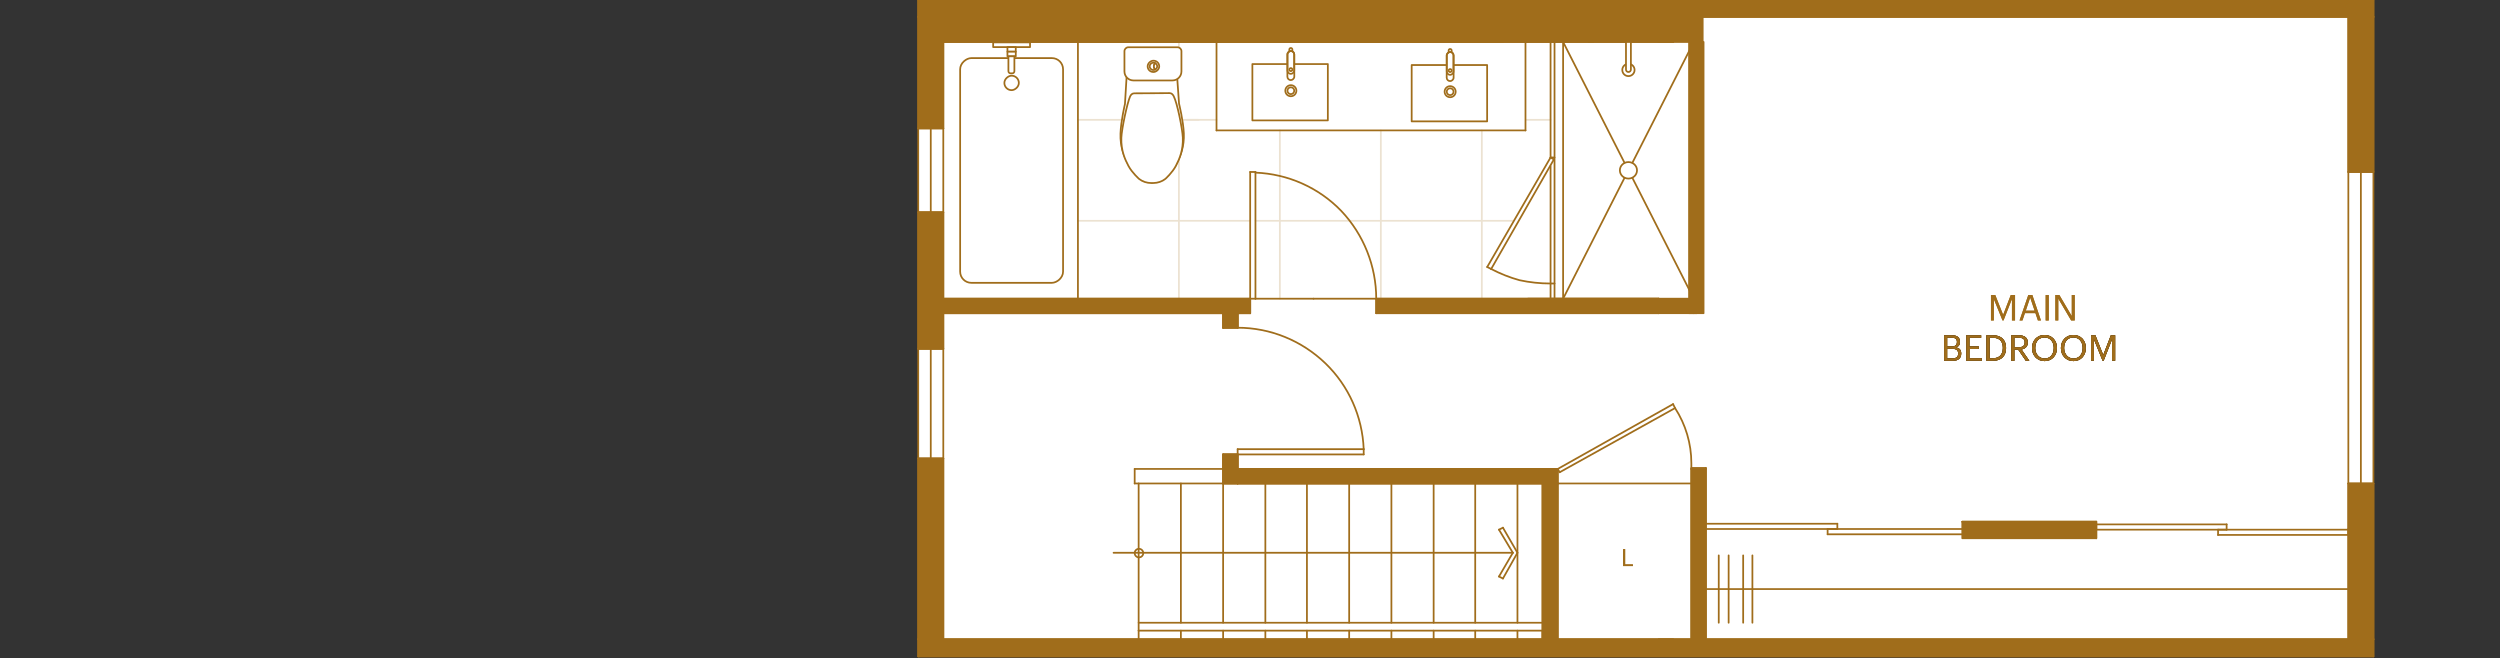 <?xml version="1.0" encoding="UTF-8"?>
<svg xmlns="http://www.w3.org/2000/svg" viewBox="0 0 356.532 93.9">
  <rect x="0" y="0" width="356.532" height="93.9" fill="#333333" stroke="none"/>
  <defs>
    <style>.cls-1,.cls-2{fill:#fff;}.cls-3{fill:#a06d1b;}.cls-4{fill:#272525;}.cls-2,.cls-5{stroke:#a06d1b;stroke-linecap:round;stroke-linejoin:round;stroke-width:.252px;}.cls-5{fill:none;}.cls-6{opacity:.2;}</style>
  </defs>
  <g id="Base_layer">
    <rect class="cls-1" x="130.95" y="-.039" width="207.53" height="93.646"></rect>
  </g>
  <g id="Flooring" class="cls-6">
    <line class="cls-5" x1="211.326" y1="18.597" x2="211.326" y2="42.597"></line>
    <line class="cls-5" x1="196.926" y1="18.597" x2="196.926" y2="42.597"></line>
    <line class="cls-5" x1="182.526" y1="18.597" x2="182.526" y2="42.597"></line>
    <line class="cls-5" x1="168.126" y1="5.984" x2="168.126" y2="6.737"></line>
    <line class="cls-5" x1="168.126" y1="20.949" x2="168.126" y2="42.597"></line>
    <line class="cls-5" x1="153.726" y1="17.091" x2="170.942" y2="17.091"></line>
    <line class="cls-5" x1="169.256" y1="17.091" x2="173.491" y2="17.091"></line>
    <line class="cls-5" x1="217.678" y1="17.091" x2="221.13" y2="17.091"></line>
    <line class="cls-5" x1="153.726" y1="31.491" x2="178.291" y2="31.491"></line>
    <line class="cls-5" x1="179.044" y1="31.491" x2="215.75" y2="31.491"></line>
  </g>
  <g id="Floorplans">
    <line class="cls-5" x1="221.602" y1="22.737" x2="221.13" y2="22.456"></line>
    <line class="cls-5" x1="221.13" y1="22.456" x2="212.095" y2="38.078"></line>
    <line class="cls-5" x1="212.095" y1="38.078" x2="212.66" y2="38.361"></line>
    <line class="cls-5" x1="212.66" y1="38.361" x2="221.602" y2="22.737"></line>
    <line class="cls-5" x1="153.726" y1="5.984" x2="153.726" y2="42.597"></line>
    <polyline class="cls-5" points="134.526 42.597 134.526 44.667 178.291 44.667 178.291 42.597 134.526 42.597"></polyline>
    <line class="cls-5" x1="134.526" y1="44.667" x2="174.433" y2="44.667"></line>
    <line class="cls-5" x1="176.504" y1="44.667" x2="176.785" y2="44.667"></line>
    <line class="cls-5" x1="217.554" y1="18.597" x2="173.491" y2="18.597"></line>
    <line class="cls-5" x1="173.491" y1="18.597" x2="173.491" y2="5.984"></line>
    <line class="cls-5" x1="217.554" y1="5.984" x2="217.554" y2="18.597"></line>
    <line class="cls-5" x1="222.919" y1="5.984" x2="222.919" y2="42.597"></line>
    <line class="cls-5" x1="221.695" y1="5.984" x2="221.695" y2="42.597"></line>
    <line class="cls-5" x1="221.13" y1="40.432" x2="221.695" y2="40.432"></line>
    <line class="cls-5" x1="221.13" y1="22.456" x2="221.695" y2="22.456"></line>
    <line class="cls-5" x1="187.326" y1="42.597" x2="187.326" y2="42.597"></line>
    <line class="cls-5" x1="155.515" y1="5.984" x2="214.339" y2="5.984"></line>
    <line class="cls-5" x1="298.95" y1="74.408" x2="279.847" y2="74.408"></line>
    <line class="cls-5" x1="298.95" y1="76.761" x2="298.95" y2="74.408"></line>
    <line class="cls-5" x1="198.433" y1="68.949" x2="198.433" y2="88.808"></line>
    <line class="cls-5" x1="198.433" y1="89.937" x2="198.433" y2="91.161"></line>
    <line class="cls-5" x1="186.385" y1="68.949" x2="186.385" y2="88.808"></line>
    <line class="cls-5" x1="186.385" y1="89.937" x2="186.385" y2="91.161"></line>
    <line class="cls-5" x1="192.409" y1="68.949" x2="192.409" y2="88.808"></line>
    <line class="cls-5" x1="192.409" y1="89.937" x2="192.409" y2="91.161"></line>
    <line class="cls-5" x1="180.456" y1="68.949" x2="180.456" y2="88.808"></line>
    <line class="cls-5" x1="180.456" y1="89.937" x2="180.456" y2="91.161"></line>
    <line class="cls-5" x1="174.433" y1="68.949" x2="174.433" y2="88.808"></line>
    <line class="cls-5" x1="174.433" y1="89.937" x2="174.433" y2="91.161"></line>
    <line class="cls-5" x1="168.409" y1="68.949" x2="168.409" y2="88.808"></line>
    <line class="cls-5" x1="168.409" y1="89.937" x2="168.409" y2="91.161"></line>
    <line class="cls-5" x1="222.15" y1="66.878" x2="176.504" y2="66.878"></line>
    <line class="cls-5" x1="176.504" y1="66.878" x2="176.504" y2="64.808"></line>
    <line class="cls-5" x1="174.433" y1="64.808" x2="174.433" y2="68.949"></line>
    <line class="cls-5" x1="174.433" y1="68.949" x2="219.985" y2="68.949"></line>
    <line class="cls-5" x1="162.385" y1="68.949" x2="162.385" y2="89.937"></line>
    <line class="cls-5" x1="162.385" y1="89.937" x2="162.385" y2="91.161"></line>
    <line class="cls-5" x1="204.456" y1="68.949" x2="204.456" y2="88.808"></line>
    <line class="cls-5" x1="204.456" y1="89.937" x2="204.456" y2="91.161"></line>
    <line class="cls-5" x1="210.385" y1="68.949" x2="210.385" y2="88.808"></line>
    <line class="cls-5" x1="210.385" y1="89.937" x2="210.385" y2="91.161"></line>
    <line class="cls-5" x1="219.985" y1="89.937" x2="219.985" y2="91.161"></line>
    <line class="cls-5" x1="176.504" y1="44.667" x2="178.291" y2="44.667"></line>
    <line class="cls-5" x1="176.504" y1="46.737" x2="176.504" y2="44.667"></line>
    <line class="cls-5" x1="176.504" y1="46.737" x2="174.433" y2="46.737"></line>
    <line class="cls-5" x1="176.504" y1="64.808" x2="174.433" y2="64.808"></line>
    <line class="cls-5" x1="222.15" y1="68.949" x2="241.915" y2="68.949"></line>
    <line class="cls-5" x1="216.409" y1="68.949" x2="216.409" y2="88.808"></line>
    <line class="cls-5" x1="216.409" y1="89.937" x2="216.409" y2="91.161"></line>
    <line class="cls-5" x1="178.291" y1="42.597" x2="178.291" y2="44.667"></line>
    <line class="cls-5" x1="221.13" y1="23.678" x2="221.13" y2="42.597"></line>
    <line class="cls-5" x1="221.13" y1="5.984" x2="221.13" y2="22.456"></line>
    <path class="cls-5" d="m212.66,38.361c1.314.686,2.672,1.224,4.048,1.6h0c1.437.312,2.923.47,4.422.47h0"></path>
    <path class="cls-5" d="m196.268,42.597c0-4.65-1.789-9.138-4.989-12.518h0c-3.2-3.32-7.587-5.277-12.235-5.459h0"></path>
    <path class="cls-5" d="m194.48,64.056c-.181-4.65-2.138-9.037-5.459-12.237h0c-3.381-3.259-7.869-5.082-12.517-5.082h0"></path>
    <polyline class="cls-5" points="196.268 44.667 196.268 42.597 236.55 42.597 236.55 44.667 196.268 44.667"></polyline>
    <polyline class="cls-5" points="242.95 44.667 242.95 5.984 240.88 5.984 240.88 44.667 242.95 44.667"></polyline>
    <polyline class="cls-5" points="238.62 2.408 238.62 5.984 134.526 5.984 134.526 2.408 238.62 2.408"></polyline>
    <polyline class="cls-5" points="134.526 2.408 134.526 18.313 130.95 18.313 130.95 2.408 134.526 2.408"></polyline>
    <polyline class="cls-5" points="134.526 30.267 134.526 49.749 130.95 49.749 130.95 30.267 134.526 30.267"></polyline>
    <polyline class="cls-5" points="176.504 46.737 176.504 44.667 174.433 44.667 174.433 46.737 176.504 46.737"></polyline>
    <polyline class="cls-5" points="174.433 68.949 174.433 64.808 176.504 64.808 176.504 68.949 174.433 68.949"></polyline>
    <polyline class="cls-5" points="176.504 68.949 176.504 66.878 222.15 66.878 222.15 68.949 176.504 68.949"></polyline>
    <polyline class="cls-5" points="222.15 91.161 222.15 68.949 219.985 68.949 219.985 91.161 222.15 91.161"></polyline>
    <polyline class="cls-5" points="241.208 91.02 241.208 66.737 243.279 66.737 243.279 91.02 241.208 91.02"></polyline>
    <polyline class="cls-5" points="334.904 2.408 334.904 24.526 338.48 24.526 338.48 2.408 334.904 2.408"></polyline>
    <polyline class="cls-5" points="334.904 91.161 334.904 68.949 338.48 68.949 338.48 91.161 334.904 91.161"></polyline>
    <polyline class="cls-5" points="338.48 -.039 338.48 2.408 130.95 2.408 130.95 -.039 338.48 -.039"></polyline>
    <polyline class="cls-5" points="130.95 65.373 130.95 91.161 134.526 91.161 134.526 65.373 130.95 65.373"></polyline>
    <polyline class="cls-5" points="130.95 91.161 130.95 93.608 338.48 93.608 338.48 91.161 130.95 91.161"></polyline>
    <line class="cls-5" x1="334.904" y1="84.008" x2="242.95" y2="84.008"></line>
    <line class="cls-5" x1="196.268" y1="42.597" x2="179.044" y2="42.597"></line>
    <line class="cls-5" x1="222.919" y1="5.984" x2="231.672" y2="23.208"></line>
    <line class="cls-5" x1="232.802" y1="25.373" x2="241.554" y2="42.597"></line>
    <line class="cls-5" x1="236.55" y1="42.597" x2="217.915" y2="42.597"></line>
    <line class="cls-5" x1="222.919" y1="42.597" x2="231.672" y2="25.373"></line>
    <line class="cls-5" x1="232.802" y1="23.208" x2="241.554" y2="5.984"></line>
    <path class="cls-5" d="m232.237,23.113c.675,0,1.222.526,1.222,1.178s-.547,1.176-1.222,1.176-1.224-.526-1.224-1.176c0-.651.547-1.178,1.224-1.178"></path>
    <polyline class="cls-5" points="298.95 76.761 298.95 74.408 279.847 74.408 279.847 76.761 298.95 76.761"></polyline>
    <line class="cls-5" x1="245.115" y1="88.808" x2="245.115" y2="79.208"></line>
    <line class="cls-5" x1="246.526" y1="88.808" x2="246.526" y2="79.208"></line>
    <line class="cls-5" x1="248.598" y1="88.808" x2="248.598" y2="79.208"></line>
    <line class="cls-5" x1="249.915" y1="88.808" x2="249.915" y2="79.208"></line>
    <line class="cls-5" x1="215.75" y1="78.832" x2="158.809" y2="78.832"></line>
    <path class="cls-5" d="m162.433,78.267c.338,0,.611.274.611.611,0,.338-.274.613-.611.613s-.613-.275-.613-.613c0-.338.274-.611.613-.611"></path>
    <line class="cls-5" x1="216.409" y1="78.832" x2="214.339" y2="75.256"></line>
    <line class="cls-5" x1="213.774" y1="75.537" x2="215.75" y2="78.832"></line>
    <line class="cls-5" x1="213.774" y1="82.219" x2="215.75" y2="78.832"></line>
    <line class="cls-5" x1="216.409" y1="78.832" x2="214.339" y2="82.502"></line>
    <line class="cls-5" x1="214.339" y1="82.502" x2="213.774" y2="82.219"></line>
    <line class="cls-5" x1="214.339" y1="75.256" x2="213.774" y2="75.537"></line>
    <line class="cls-5" x1="298.95" y1="76.761" x2="298.95" y2="74.408"></line>
    <line class="cls-5" x1="298.95" y1="74.408" x2="279.847" y2="74.408"></line>
    <line class="cls-5" x1="130.95" y1="91.161" x2="130.95" y2="93.608"></line>
    <line class="cls-5" x1="130.95" y1="93.608" x2="338.48" y2="93.608"></line>
    <line class="cls-5" x1="338.48" y1="93.608" x2="338.48" y2="91.161"></line>
    <line class="cls-5" x1="338.48" y1="91.161" x2="130.95" y2="91.161"></line>
    <line class="cls-5" x1="130.95" y1="65.373" x2="130.95" y2="91.161"></line>
    <line class="cls-5" x1="130.95" y1="91.161" x2="134.526" y2="91.161"></line>
    <line class="cls-5" x1="134.526" y1="91.161" x2="134.526" y2="65.373"></line>
    <line class="cls-5" x1="134.526" y1="65.373" x2="130.95" y2="65.373"></line>
    <line class="cls-5" x1="338.48" y1="-.039" x2="338.48" y2="2.408"></line>
    <line class="cls-5" x1="338.48" y1="2.408" x2="130.95" y2="2.408"></line>
    <line class="cls-5" x1="130.95" y1="2.408" x2="130.95" y2="-.039"></line>
    <line class="cls-5" x1="130.95" y1="-.039" x2="338.48" y2="-.039"></line>
    <line class="cls-5" x1="334.904" y1="91.161" x2="334.904" y2="68.949"></line>
    <line class="cls-5" x1="334.904" y1="68.949" x2="338.48" y2="68.949"></line>
    <line class="cls-5" x1="338.48" y1="68.949" x2="338.48" y2="91.161"></line>
    <line class="cls-5" x1="338.48" y1="91.161" x2="334.904" y2="91.161"></line>
    <line class="cls-5" x1="334.904" y1="2.408" x2="334.904" y2="24.526"></line>
    <line class="cls-5" x1="334.904" y1="24.526" x2="338.48" y2="24.526"></line>
    <line class="cls-5" x1="338.48" y1="24.526" x2="338.48" y2="2.408"></line>
    <line class="cls-5" x1="338.48" y1="2.408" x2="334.904" y2="2.408"></line>
    <line class="cls-5" x1="241.208" y1="91.161" x2="241.208" y2="66.878"></line>
    <line class="cls-5" x1="241.208" y1="66.878" x2="243.279" y2="66.878"></line>
    <line class="cls-5" x1="243.279" y1="66.737" x2="243.279" y2="91.02"></line>
    <line class="cls-5" x1="238.62" y1="91.161" x2="236.55" y2="91.161"></line>
    <line class="cls-5" x1="222.15" y1="91.161" x2="222.15" y2="68.949"></line>
    <line class="cls-5" x1="222.15" y1="68.949" x2="219.985" y2="68.949"></line>
    <line class="cls-5" x1="219.985" y1="68.949" x2="219.985" y2="91.161"></line>
    <line class="cls-5" x1="219.985" y1="91.161" x2="222.15" y2="91.161"></line>
    <line class="cls-5" x1="176.504" y1="68.949" x2="176.504" y2="66.878"></line>
    <line class="cls-5" x1="176.504" y1="66.878" x2="222.15" y2="66.878"></line>
    <line class="cls-5" x1="222.15" y1="66.878" x2="222.15" y2="68.949"></line>
    <line class="cls-5" x1="222.15" y1="68.949" x2="176.504" y2="68.949"></line>
    <line class="cls-5" x1="174.433" y1="68.949" x2="174.433" y2="64.808"></line>
    <line class="cls-5" x1="174.433" y1="64.808" x2="176.504" y2="64.808"></line>
    <line class="cls-5" x1="176.504" y1="64.808" x2="176.504" y2="68.949"></line>
    <line class="cls-5" x1="176.504" y1="68.949" x2="174.433" y2="68.949"></line>
    <line class="cls-5" x1="176.504" y1="46.737" x2="176.504" y2="44.667"></line>
    <line class="cls-5" x1="176.504" y1="44.667" x2="174.433" y2="44.667"></line>
    <line class="cls-5" x1="174.433" y1="44.667" x2="174.433" y2="46.737"></line>
    <line class="cls-5" x1="174.433" y1="46.737" x2="176.504" y2="46.737"></line>
    <line class="cls-5" x1="134.526" y1="42.597" x2="134.526" y2="44.667"></line>
    <line class="cls-5" x1="134.526" y1="44.667" x2="178.291" y2="44.667"></line>
    <line class="cls-5" x1="178.291" y1="44.667" x2="178.291" y2="42.597"></line>
    <line class="cls-5" x1="178.291" y1="42.597" x2="134.526" y2="42.597"></line>
    <line class="cls-5" x1="134.526" y1="30.267" x2="134.526" y2="49.749"></line>
    <line class="cls-5" x1="134.526" y1="49.749" x2="130.95" y2="49.749"></line>
    <line class="cls-5" x1="130.95" y1="49.749" x2="130.95" y2="30.267"></line>
    <line class="cls-5" x1="130.95" y1="30.267" x2="134.526" y2="30.267"></line>
    <line class="cls-5" x1="134.526" y1="2.408" x2="134.526" y2="18.313"></line>
    <line class="cls-5" x1="134.526" y1="18.313" x2="130.95" y2="18.313"></line>
    <line class="cls-5" x1="130.95" y1="18.313" x2="130.95" y2="2.408"></line>
    <line class="cls-5" x1="130.95" y1="2.408" x2="134.526" y2="2.408"></line>
    <line class="cls-5" x1="238.62" y1="2.408" x2="238.62" y2="5.984"></line>
    <line class="cls-5" x1="241.554" y1="5.984" x2="134.526" y2="5.984"></line>
    <line class="cls-5" x1="134.526" y1="5.984" x2="134.526" y2="2.408"></line>
    <line class="cls-5" x1="134.526" y1="2.408" x2="238.62" y2="2.408"></line>
    <line class="cls-5" x1="241.915" y1="44.667" x2="241.915" y2="5.984"></line>
    <line class="cls-5" x1="238.62" y1="5.984" x2="236.55" y2="5.984"></line>
    <line class="cls-5" x1="241.554" y1="5.984" x2="241.554" y2="44.667"></line>
    <line class="cls-5" x1="236.55" y1="44.667" x2="241.915" y2="44.667"></line>
    <line class="cls-5" x1="196.268" y1="44.667" x2="196.268" y2="42.597"></line>
    <line class="cls-5" x1="196.268" y1="42.597" x2="241.554" y2="42.597"></line>
    <line class="cls-5" x1="236.55" y1="42.597" x2="236.55" y2="44.667"></line>
    <line class="cls-5" x1="236.55" y1="44.667" x2="196.268" y2="44.667"></line>
    <line class="cls-5" x1="130.95" y1="65.373" x2="130.95" y2="49.749"></line>
    <line class="cls-5" x1="134.526" y1="49.749" x2="134.526" y2="65.373"></line>
    <line class="cls-5" x1="132.739" y1="49.749" x2="132.739" y2="65.373"></line>
    <line class="cls-5" x1="130.95" y1="30.267" x2="130.95" y2="18.313"></line>
    <line class="cls-5" x1="134.526" y1="18.313" x2="134.526" y2="30.267"></line>
    <line class="cls-5" x1="132.739" y1="18.313" x2="132.739" y2="30.267"></line>
    <line class="cls-5" x1="222.15" y1="66.878" x2="238.602" y2="57.633"></line>
    <line class="cls-5" x1="238.602" y1="57.633" x2="238.884" y2="58.198"></line>
    <path class="cls-5" d="m222.433,67.349l16.451-9.151h0c1.517,2.343,2.325,5.074,2.325,7.865v.815"></path>
    <line class="cls-5" x1="222.433" y1="67.349" x2="222.15" y2="66.878"></line>
    <line class="cls-5" x1="176.504" y1="64.056" x2="176.504" y2="64.808"></line>
    <line class="cls-5" x1="176.504" y1="64.808" x2="194.48" y2="64.808"></line>
    <line class="cls-5" x1="194.48" y1="64.808" x2="194.48" y2="64.056"></line>
    <line class="cls-5" x1="194.48" y1="64.056" x2="176.504" y2="64.056"></line>
    <line class="cls-5" x1="174.433" y1="44.667" x2="174.433" y2="46.737"></line>
    <line class="cls-5" x1="174.433" y1="66.878" x2="161.82" y2="66.878"></line>
    <line class="cls-5" x1="161.82" y1="66.878" x2="161.82" y2="68.949"></line>
    <line class="cls-5" x1="161.82" y1="68.949" x2="174.433" y2="68.949"></line>
    <line class="cls-5" x1="162.385" y1="89.937" x2="219.985" y2="89.937"></line>
    <line class="cls-5" x1="219.985" y1="88.808" x2="162.385" y2="88.808"></line>
    <line class="cls-5" x1="317.546" y1="75.536" x2="299.005" y2="75.536"></line>
    <line class="cls-5" x1="298.95" y1="75.443" x2="298.95" y2="74.691"></line>
    <line class="cls-5" x1="299.005" y1="74.784" x2="317.546" y2="74.784"></line>
    <line class="cls-5" x1="317.546" y1="74.784" x2="317.546" y2="75.536"></line>
    <line class="cls-5" x1="334.959" y1="76.289" x2="316.324" y2="76.289"></line>
    <line class="cls-5" x1="316.324" y1="76.289" x2="316.324" y2="75.536"></line>
    <line class="cls-5" x1="316.324" y1="75.536" x2="334.959" y2="75.536"></line>
    <line class="cls-5" x1="334.904" y1="75.443" x2="334.904" y2="76.197"></line>
    <line class="cls-5" x1="334.904" y1="68.949" x2="334.904" y2="24.526"></line>
    <line class="cls-5" x1="338.48" y1="24.526" x2="338.48" y2="68.949"></line>
    <line class="cls-5" x1="336.691" y1="24.526" x2="336.691" y2="68.949"></line>
    <line class="cls-5" x1="260.642" y1="76.196" x2="280.844" y2="76.196"></line>
    <line class="cls-5" x1="280.844" y1="75.444" x2="260.642" y2="75.444"></line>
    <line class="cls-5" x1="262.028" y1="74.691" x2="262.028" y2="75.443"></line>
    <line class="cls-5" x1="243.392" y1="75.444" x2="262.028" y2="75.444"></line>
    <line class="cls-5" x1="260.642" y1="76.197" x2="260.642" y2="75.444"></line>
    <line class="cls-5" x1="262.028" y1="74.69" x2="243.392" y2="74.69"></line>
    <line class="cls-5" x1="179.044" y1="42.597" x2="178.291" y2="42.597"></line>
    <line class="cls-5" x1="178.291" y1="42.597" x2="178.291" y2="24.526"></line>
    <line class="cls-5" x1="178.291" y1="24.526" x2="179.044" y2="24.526"></line>
    <line class="cls-5" x1="179.044" y1="24.526" x2="179.044" y2="42.597"></line>
    <line class="cls-5" x1="227.233" y1="5.984" x2="226.574" y2="5.984"></line>
    <line class="cls-5" x1="227.233" y1="5.984" x2="226.574" y2="5.984"></line>
    <circle class="cls-5" cx="232.236" cy="9.978" r=".876"></circle>
    <path class="cls-2" d="m230.444,7.776h3.935v.701h-3.935c-.194,0-.351-.157-.351-.351h0c0-.194.157-.351.351-.351Z" transform="translate(224.11 240.363) rotate(-90)"></path>
    <g>
      <g>
        <path class="cls-2" d="m167.896,11.266l.25,3.518s.602,2.44.683,4.227c.085,1.87-.478,3.243-1.012,4.291s-1.551,1.985-1.551,1.985c-.502.406-1.125.616-1.751.629l-.332.002c-.626-.006-1.251-.21-1.757-.611,0,0-1.028-.927-1.572-1.969s-1.122-2.409-1.058-4.28c.062-1.788.638-4.233.638-4.233l.228-3.789"></path>
        <path class="cls-2" d="m164.445,13.296l2.349-.018c.283-.002.468.2.592.439.5.967,1.236,4.596,1.296,5.893.082,1.758-.463,3.048-.98,4.033s-1.501,1.866-1.501,1.866c-.487.383-1.09.58-1.696.591l-.342.002c-.607-.005-1.212-.196-1.702-.574,0,0-.994-.871-1.521-1.85s-1.085-2.264-1.022-4.023c.046-1.297.849-5.011,1.249-5.901.11-.246.304-.444.587-.445l2.349-.011.342-.002Z"></path>
        <path class="cls-2" d="m162.627,5.042h2.881c.709,0,1.285.576,1.285,1.285v5.558c0,.709-.576,1.285-1.285,1.285h-2.881c-.314,0-.569-.255-.569-.569v-6.991c0-.314.255-.569.569-.569Z" transform="translate(173.531 -155.32) rotate(90)"></path>
      </g>
      <g>
        <rect class="cls-2" x="163.69" y="8.636" width="1.609" height="1.651" rx=".804" ry=".804" transform="translate(173.956 -155.033) rotate(90)"></rect>
        <g>
          <path class="cls-2" d="m164.56,9.465c-.001-.182.079-.339.199-.448-.079-.045-.166-.078-.264-.078-.295,0-.536.235-.536.523s.241.523.536.523c.098,0,.185-.033.264-.078-.118-.108-.197-.262-.199-.441Z"></path>
          <path class="cls-2" d="m164.56,9.465c.001.179.08.333.199.441.159-.091.272-.253.272-.445s-.113-.354-.272-.445c-.12.109-.2.266-.199.448Z"></path>
        </g>
      </g>
    </g>
    <g>
      <rect class="cls-2" x="128.243" y="16.971" width="32.049" height="14.677" rx="1.597" ry="1.597" transform="translate(119.958 168.577) rotate(-90)"></rect>
      <rect class="cls-2" x="143.236" y="10.795" width="2.063" height="2.063" rx="1.031" ry="1.031" transform="translate(132.441 156.094) rotate(-90)"></rect>
      <rect class="cls-2" x="143.933" y="3.751" width=".669" height="5.26" transform="translate(137.886 150.649) rotate(-90)"></rect>
      <rect class="cls-2" x="143.939" y="6.451" width=".657" height="1.187" transform="translate(137.223 151.312) rotate(-90)"></rect>
      <rect class="cls-2" x="143.939" y="7.109" width=".657" height="1.187" transform="translate(136.565 151.97) rotate(-90)"></rect>
      <path class="cls-2" d="m143.33,8.819h2.122v.853h-2.122c-.169,0-.305-.137-.305-.305v-.242c0-.169.137-.305.305-.305Z" transform="translate(134.993 153.483) rotate(-90)"></path>
    </g>
    <g>
      <path class="cls-5" d="m184.578,12.937c0-.269-.218-.487-.487-.487s-.487.218-.487.487.218.487.487.487.487-.218.487-.487"></path>
      <path class="cls-5" d="m184.88,12.937c0-.436-.353-.789-.789-.789s-.789.353-.789.789.353.789.789.789.789-.353.789-.789"></path>
      <polyline class="cls-5" points="184.632 9.135 189.367 9.135 189.367 17.17 178.605 17.17 178.605 9.135 183.484 9.135"></polyline>
      <rect class="cls-5" x="182.017" y="8.858" width="4.146" height=".985" rx=".489" ry=".489" transform="translate(193.441 -174.74) rotate(90)"></rect>
      <rect class="cls-5" x="182.462" y="8.428" width="3.258" height=".956" rx=".475" ry=".475" transform="translate(192.997 -175.184) rotate(90)"></rect>
      <path class="cls-5" d="m183.875,7.277v-.216c0-.119.097-.216.216-.216h0c.119,0,.216.097.216.216v.216"></path>
      <circle class="cls-5" cx="184.091" cy="9.925" r=".214"></circle>
    </g>
    <g>
      <path class="cls-5" d="m207.296,13.077c0-.269-.218-.487-.487-.487s-.487.218-.487.487.218.487.487.487.487-.218.487-.487"></path>
      <path class="cls-5" d="m207.598,13.077c0-.436-.353-.789-.789-.789s-.789.353-.789.789.353.789.789.789.789-.353.789-.789"></path>
      <polyline class="cls-5" points="207.35 9.275 212.085 9.275 212.085 17.31 201.323 17.31 201.323 9.275 206.202 9.275"></polyline>
      <rect class="cls-5" x="204.736" y="8.998" width="4.146" height=".985" rx=".489" ry=".489" transform="translate(216.3 -197.318) rotate(90)"></rect>
      <rect class="cls-5" x="205.18" y="8.569" width="3.258" height=".956" rx=".475" ry=".475" transform="translate(215.855 -197.762) rotate(90)"></rect>
      <path class="cls-5" d="m206.593,7.418v-.216c0-.119.097-.216.216-.216h0c.119,0,.216.097.216.216v.216"></path>
      <circle class="cls-5" cx="206.809" cy="10.065" r=".214"></circle>
    </g>
  </g>
  <g id="Wall">
    <polyline class="cls-3" points="134.526 42.597 134.526 44.667 178.291 44.667 178.291 42.597 134.526 42.597"></polyline>
    <polyline class="cls-3" points="196.268 44.667 196.268 42.597 241.208 42.597 241.208 44.667 196.268 44.667"></polyline>
    <polyline class="cls-3" points="242.95 44.667 242.95 5.984 240.88 5.984 240.88 44.667 242.95 44.667"></polyline>
    <polyline class="cls-3" points="242.95 2.408 242.95 5.984 134.526 5.984 134.526 2.408 242.95 2.408"></polyline>
    <polyline class="cls-3" points="134.526 2.408 134.526 18.313 130.95 18.313 130.95 2.408 134.526 2.408"></polyline>
    <polyline class="cls-3" points="134.526 30.267 134.526 49.749 130.95 49.749 130.95 30.267 134.526 30.267"></polyline>
    <polyline class="cls-3" points="176.504 46.737 176.504 44.667 174.433 44.667 174.433 46.737 176.504 46.737"></polyline>
    <polyline class="cls-3" points="174.433 68.949 174.433 64.808 176.504 64.808 176.504 68.949 174.433 68.949"></polyline>
    <polyline class="cls-3" points="176.504 68.949 176.504 66.878 222.15 66.878 222.15 68.949 176.504 68.949"></polyline>
    <polyline class="cls-3" points="222.15 91.161 222.15 68.949 219.985 68.949 219.985 91.161 222.15 91.161"></polyline>
    <polyline class="cls-3" points="241.208 91.349 241.208 66.878 243.279 66.878 243.279 91.349 241.208 91.349"></polyline>
    <polyline class="cls-3" points="334.904 2.408 334.904 24.526 338.48 24.526 338.48 2.408 334.904 2.408"></polyline>
    <polyline class="cls-3" points="334.904 91.161 334.904 68.949 338.48 68.949 338.48 91.161 334.904 91.161"></polyline>
    <polyline class="cls-3" points="338.48 -.039 338.48 2.408 130.95 2.408 130.95 -.039 338.48 -.039"></polyline>
    <polyline class="cls-3" points="130.95 65.373 130.95 91.161 134.526 91.161 134.526 65.373 130.95 65.373"></polyline>
    <polyline class="cls-3" points="130.95 91.161 130.95 93.608 338.48 93.608 338.48 91.161 130.95 91.161"></polyline>
    <polyline class="cls-3" points="298.95 76.761 298.95 74.408 279.847 74.408 279.847 76.761 298.95 76.761"></polyline>
  </g>
  <g id="Text">
    <g>
      <g>
        <g>
          <path class="cls-3" d="m283.936,42.074h.615s1.123,2.83,1.123,2.83l1.087-2.83h.61v3.633h-.442v-3.059s-1.204,3.059-1.204,3.059h-.137l-1.245-3.059v3.059h-.406v-3.633Z"></path>
          <path class="cls-3" d="m289.261,42.074h.579s1.229,3.633,1.229,3.633h-.437l-.355-1.047h-1.499s-.351,1.047-.351,1.047h-.417s1.25-3.633,1.25-3.633Zm-.361,2.235h1.26s-.63-1.87-.63-1.87l-.63,1.87Z"></path>
          <path class="cls-3" d="m291.736,42.074h.442v3.633h-.442v-3.633Z"></path>
          <path class="cls-3" d="m293.118,42.074h.574s1.769,3.003,1.769,3.003v-3.003h.422v3.633h-.508s-1.834-3.115-1.834-3.115v3.115h-.421v-3.633Z"></path>
        </g>
        <g>
          <g>
            <path class="cls-3" d="m277.255,47.817h1.092c.676,0,1.168.224,1.168.939v.021c0,.33-.132.625-.549.768.529.127.727.396.727.869v.02c0,.687-.468,1.017-1.194,1.017h-1.245v-3.633Zm1.092,1.585c.534,0,.737-.193.737-.64v-.021c0-.412-.239-.579-.747-.579h-.65s0,1.239,0,1.239h.661Zm.142,1.702c.529,0,.772-.233.772-.676v-.021c0-.447-.249-.66-.833-.66h-.742s0,1.356,0,1.356h.803Z"></path>
            <path class="cls-3" d="m280.415,47.817h2.119v.36h-1.677s0,1.235,0,1.235h1.352v.36h-1.352s0,1.316,0,1.316h1.768v.36h-2.21v-3.633Z"></path>
            <path class="cls-3" d="m283.291,47.817h.96c1.25,0,1.839.772,1.839,1.783v.046c0,1.006-.579,1.804-1.849,1.804h-.95v-3.633Zm.94,3.272c.935,0,1.402-.56,1.402-1.448v-.041c0-.838-.407-1.428-1.408-1.428h-.493s0,2.917,0,2.917h.498Z"></path>
            <path class="cls-3" d="m286.828,47.817h1.092c.696,0,1.27.284,1.27,1.011v.021c0,.6-.401.895-.899.991l1.113,1.61h-.493s-1.082-1.58-1.082-1.58h-.559s0,1.58,0,1.58h-.442v-3.633Zm1.123,1.702c.519,0,.798-.224.798-.671v-.021c0-.493-.305-.655-.798-.655h-.681s0,1.347,0,1.347h.681Z"></path>
            <path class="cls-3" d="m289.79,49.656v-.04c0-1.032.722-1.845,1.789-1.845s1.773.813,1.773,1.834v.041c0,1.026-.706,1.85-1.763,1.85-1.072,0-1.799-.823-1.799-1.84Zm3.105-.015v-.041c0-.812-.478-1.474-1.316-1.474-.843,0-1.331.62-1.331,1.483v.041c0,.879.584,1.479,1.341,1.479.808,0,1.306-.609,1.306-1.488Z"></path>
            <path class="cls-3" d="m293.911,49.656v-.04c0-1.032.722-1.845,1.789-1.845s1.773.813,1.773,1.834v.041c0,1.026-.706,1.85-1.763,1.85-1.072,0-1.799-.823-1.799-1.84Zm3.105-.015v-.041c0-.812-.478-1.474-1.316-1.474-.843,0-1.331.62-1.331,1.483v.041c0,.879.584,1.479,1.341,1.479.808,0,1.306-.609,1.306-1.488Z"></path>
            <path class="cls-3" d="m298.211,47.817h.615s1.123,2.83,1.123,2.83l1.087-2.83h.61v3.633h-.442v-3.059s-1.204,3.059-1.204,3.059h-.137l-1.245-3.059v3.059h-.406v-3.633Z"></path>
          </g>
          <g>
            <path class="cls-3" d="m277.255,47.817h1.092c.676,0,1.168.224,1.168.939v.021c0,.33-.132.625-.549.768.529.127.727.396.727.869v.02c0,.687-.468,1.017-1.194,1.017h-1.245v-3.633Zm1.092,1.585c.534,0,.737-.193.737-.64v-.021c0-.412-.239-.579-.747-.579h-.65s0,1.239,0,1.239h.661Zm.142,1.702c.529,0,.772-.233.772-.676v-.021c0-.447-.249-.66-.833-.66h-.742s0,1.356,0,1.356h.803Z"></path>
            <path class="cls-3" d="m280.415,47.817h2.119v.36h-1.677s0,1.235,0,1.235h1.352v.36h-1.352s0,1.316,0,1.316h1.768v.36h-2.21v-3.633Z"></path>
            <path class="cls-3" d="m283.291,47.817h.96c1.25,0,1.839.772,1.839,1.783v.046c0,1.006-.579,1.804-1.849,1.804h-.95v-3.633Zm.94,3.272c.935,0,1.402-.56,1.402-1.448v-.041c0-.838-.407-1.428-1.408-1.428h-.493s0,2.917,0,2.917h.498Z"></path>
            <path class="cls-3" d="m286.828,47.817h1.092c.696,0,1.27.284,1.27,1.011v.021c0,.6-.401.895-.899.991l1.113,1.61h-.493s-1.082-1.58-1.082-1.58h-.559s0,1.58,0,1.58h-.442v-3.633Zm1.123,1.702c.519,0,.798-.224.798-.671v-.021c0-.493-.305-.655-.798-.655h-.681s0,1.347,0,1.347h.681Z"></path>
            <path class="cls-3" d="m289.79,49.656v-.04c0-1.032.722-1.845,1.789-1.845s1.773.813,1.773,1.834v.041c0,1.026-.706,1.85-1.763,1.85-1.072,0-1.799-.823-1.799-1.84Zm3.105-.015v-.041c0-.812-.478-1.474-1.316-1.474-.843,0-1.331.62-1.331,1.483v.041c0,.879.584,1.479,1.341,1.479.808,0,1.306-.609,1.306-1.488Z"></path>
            <path class="cls-3" d="m293.911,49.656v-.04c0-1.032.722-1.845,1.789-1.845s1.773.813,1.773,1.834v.041c0,1.026-.706,1.85-1.763,1.85-1.072,0-1.799-.823-1.799-1.84Zm3.105-.015v-.041c0-.812-.478-1.474-1.316-1.474-.843,0-1.331.62-1.331,1.483v.041c0,.879.584,1.479,1.341,1.479.808,0,1.306-.609,1.306-1.488Z"></path>
            <path class="cls-3" d="m298.211,47.817h.615s1.123,2.83,1.123,2.83l1.087-2.83h.61v3.633h-.442v-3.059s-1.204,3.059-1.204,3.059h-.137l-1.245-3.059v3.059h-.406v-3.633Z"></path>
          </g>
          <g>
            <path class="cls-3" d="m277.255,47.817h1.092c.676,0,1.168.224,1.168.939v.021c0,.33-.132.625-.549.768.529.127.727.396.727.869v.02c0,.687-.468,1.017-1.194,1.017h-1.245v-3.633Zm1.092,1.585c.534,0,.737-.193.737-.64v-.021c0-.412-.239-.579-.747-.579h-.65s0,1.239,0,1.239h.661Zm.142,1.702c.529,0,.772-.233.772-.676v-.021c0-.447-.249-.66-.833-.66h-.742s0,1.356,0,1.356h.803Z"></path>
            <path class="cls-3" d="m280.415,47.817h2.119v.36h-1.677s0,1.235,0,1.235h1.352v.36h-1.352s0,1.316,0,1.316h1.768v.36h-2.21v-3.633Z"></path>
            <path class="cls-3" d="m283.291,47.817h.96c1.25,0,1.839.772,1.839,1.783v.046c0,1.006-.579,1.804-1.849,1.804h-.95v-3.633Zm.94,3.272c.935,0,1.402-.56,1.402-1.448v-.041c0-.838-.407-1.428-1.408-1.428h-.493s0,2.917,0,2.917h.498Z"></path>
            <path class="cls-3" d="m286.828,47.817h1.092c.696,0,1.27.284,1.27,1.011v.021c0,.6-.401.895-.899.991l1.113,1.61h-.493s-1.082-1.58-1.082-1.58h-.559s0,1.58,0,1.58h-.442v-3.633Zm1.123,1.702c.519,0,.798-.224.798-.671v-.021c0-.493-.305-.655-.798-.655h-.681s0,1.347,0,1.347h.681Z"></path>
            <path class="cls-3" d="m289.79,49.656v-.04c0-1.032.722-1.845,1.789-1.845s1.773.813,1.773,1.834v.041c0,1.026-.706,1.85-1.763,1.85-1.072,0-1.799-.823-1.799-1.84Zm3.105-.015v-.041c0-.812-.478-1.474-1.316-1.474-.843,0-1.331.62-1.331,1.483v.041c0,.879.584,1.479,1.341,1.479.808,0,1.306-.609,1.306-1.488Z"></path>
            <path class="cls-3" d="m293.911,49.656v-.04c0-1.032.722-1.845,1.789-1.845s1.773.813,1.773,1.834v.041c0,1.026-.706,1.85-1.763,1.85-1.072,0-1.799-.823-1.799-1.84Zm3.105-.015v-.041c0-.812-.478-1.474-1.316-1.474-.843,0-1.331.62-1.331,1.483v.041c0,.879.584,1.479,1.341,1.479.808,0,1.306-.609,1.306-1.488Z"></path>
            <path class="cls-3" d="m298.211,47.817h.615s1.123,2.83,1.123,2.83l1.087-2.83h.61v3.633h-.442v-3.059s-1.204,3.059-1.204,3.059h-.137l-1.245-3.059v3.059h-.406v-3.633Z"></path>
          </g>
        </g>
      </g>
      <path class="cls-3" d="m231.472,78.308h.295v2.182s1.108,0,1.108,0v.24h-1.403v-2.422Z"></path>
    </g>
    <g>
      <g>
        <g>
          <path class="cls-3" d="m283.936,42.074h.615s1.123,2.83,1.123,2.83l1.087-2.83h.61v3.633h-.442v-3.059s-1.204,3.059-1.204,3.059h-.137l-1.245-3.059v3.059h-.406v-3.633Z"></path>
          <path class="cls-3" d="m289.261,42.074h.579s1.229,3.633,1.229,3.633h-.437l-.355-1.047h-1.499s-.351,1.047-.351,1.047h-.417s1.25-3.633,1.25-3.633Zm-.361,2.235h1.26s-.63-1.87-.63-1.87l-.63,1.87Z"></path>
          <path class="cls-3" d="m291.736,42.074h.442v3.633h-.442v-3.633Z"></path>
          <path class="cls-3" d="m293.118,42.074h.574s1.769,3.003,1.769,3.003v-3.003h.422v3.633h-.508s-1.834-3.115-1.834-3.115v3.115h-.421v-3.633Z"></path>
        </g>
        <g>
          <g>
            <path class="cls-4" d="m277.255,47.817h1.092c.676,0,1.168.224,1.168.939v.021c0,.33-.132.625-.549.768.529.127.727.396.727.869v.02c0,.687-.468,1.017-1.194,1.017h-1.245v-3.633Zm1.092,1.585c.534,0,.737-.193.737-.64v-.021c0-.412-.239-.579-.747-.579h-.65s0,1.239,0,1.239h.661Zm.142,1.702c.529,0,.772-.233.772-.676v-.021c0-.447-.249-.66-.833-.66h-.742s0,1.356,0,1.356h.803Z"></path>
            <path class="cls-4" d="m280.415,47.817h2.119v.36h-1.677s0,1.235,0,1.235h1.352v.36h-1.352s0,1.316,0,1.316h1.768v.36h-2.21v-3.633Z"></path>
            <path class="cls-4" d="m283.291,47.817h.96c1.25,0,1.839.772,1.839,1.783v.046c0,1.006-.579,1.804-1.849,1.804h-.95v-3.633Zm.94,3.272c.935,0,1.402-.56,1.402-1.448v-.041c0-.838-.407-1.428-1.408-1.428h-.493s0,2.917,0,2.917h.498Z"></path>
            <path class="cls-4" d="m286.828,47.817h1.092c.696,0,1.27.284,1.27,1.011v.021c0,.6-.401.895-.899.991l1.113,1.61h-.493s-1.082-1.58-1.082-1.58h-.559s0,1.58,0,1.58h-.442v-3.633Zm1.123,1.702c.519,0,.798-.224.798-.671v-.021c0-.493-.305-.655-.798-.655h-.681s0,1.347,0,1.347h.681Z"></path>
            <path class="cls-4" d="m289.79,49.656v-.04c0-1.032.722-1.845,1.789-1.845s1.773.813,1.773,1.834v.041c0,1.026-.706,1.85-1.763,1.85-1.072,0-1.799-.823-1.799-1.84Zm3.105-.015v-.041c0-.812-.478-1.474-1.316-1.474-.843,0-1.331.62-1.331,1.483v.041c0,.879.584,1.479,1.341,1.479.808,0,1.306-.609,1.306-1.488Z"></path>
            <path class="cls-4" d="m293.911,49.656v-.04c0-1.032.722-1.845,1.789-1.845s1.773.813,1.773,1.834v.041c0,1.026-.706,1.85-1.763,1.85-1.072,0-1.799-.823-1.799-1.84Zm3.105-.015v-.041c0-.812-.478-1.474-1.316-1.474-.843,0-1.331.62-1.331,1.483v.041c0,.879.584,1.479,1.341,1.479.808,0,1.306-.609,1.306-1.488Z"></path>
            <path class="cls-4" d="m298.211,47.817h.615s1.123,2.83,1.123,2.83l1.087-2.83h.61v3.633h-.442v-3.059s-1.204,3.059-1.204,3.059h-.137l-1.245-3.059v3.059h-.406v-3.633Z"></path>
          </g>
          <g>
            <path class="cls-3" d="m277.255,47.817h1.092c.676,0,1.168.224,1.168.939v.021c0,.33-.132.625-.549.768.529.127.727.396.727.869v.02c0,.687-.468,1.017-1.194,1.017h-1.245v-3.633Zm1.092,1.585c.534,0,.737-.193.737-.64v-.021c0-.412-.239-.579-.747-.579h-.65s0,1.239,0,1.239h.661Zm.142,1.702c.529,0,.772-.233.772-.676v-.021c0-.447-.249-.66-.833-.66h-.742s0,1.356,0,1.356h.803Z"></path>
            <path class="cls-3" d="m280.415,47.817h2.119v.36h-1.677s0,1.235,0,1.235h1.352v.36h-1.352s0,1.316,0,1.316h1.768v.36h-2.21v-3.633Z"></path>
            <path class="cls-3" d="m283.291,47.817h.96c1.25,0,1.839.772,1.839,1.783v.046c0,1.006-.579,1.804-1.849,1.804h-.95v-3.633Zm.94,3.272c.935,0,1.402-.56,1.402-1.448v-.041c0-.838-.407-1.428-1.408-1.428h-.493s0,2.917,0,2.917h.498Z"></path>
            <path class="cls-3" d="m286.828,47.817h1.092c.696,0,1.27.284,1.27,1.011v.021c0,.6-.401.895-.899.991l1.113,1.61h-.493s-1.082-1.58-1.082-1.58h-.559s0,1.58,0,1.58h-.442v-3.633Zm1.123,1.702c.519,0,.798-.224.798-.671v-.021c0-.493-.305-.655-.798-.655h-.681s0,1.347,0,1.347h.681Z"></path>
            <path class="cls-3" d="m289.79,49.656v-.04c0-1.032.722-1.845,1.789-1.845s1.773.813,1.773,1.834v.041c0,1.026-.706,1.85-1.763,1.85-1.072,0-1.799-.823-1.799-1.84Zm3.105-.015v-.041c0-.812-.478-1.474-1.316-1.474-.843,0-1.331.62-1.331,1.483v.041c0,.879.584,1.479,1.341,1.479.808,0,1.306-.609,1.306-1.488Z"></path>
            <path class="cls-3" d="m293.911,49.656v-.04c0-1.032.722-1.845,1.789-1.845s1.773.813,1.773,1.834v.041c0,1.026-.706,1.85-1.763,1.85-1.072,0-1.799-.823-1.799-1.84Zm3.105-.015v-.041c0-.812-.478-1.474-1.316-1.474-.843,0-1.331.62-1.331,1.483v.041c0,.879.584,1.479,1.341,1.479.808,0,1.306-.609,1.306-1.488Z"></path>
            <path class="cls-3" d="m298.211,47.817h.615s1.123,2.83,1.123,2.83l1.087-2.83h.61v3.633h-.442v-3.059s-1.204,3.059-1.204,3.059h-.137l-1.245-3.059v3.059h-.406v-3.633Z"></path>
          </g>
        </g>
      </g>
      <path class="cls-3" d="m231.472,78.308h.295v2.182s1.108,0,1.108,0v.24h-1.403v-2.422Z"></path>
    </g>
  </g>
</svg>
